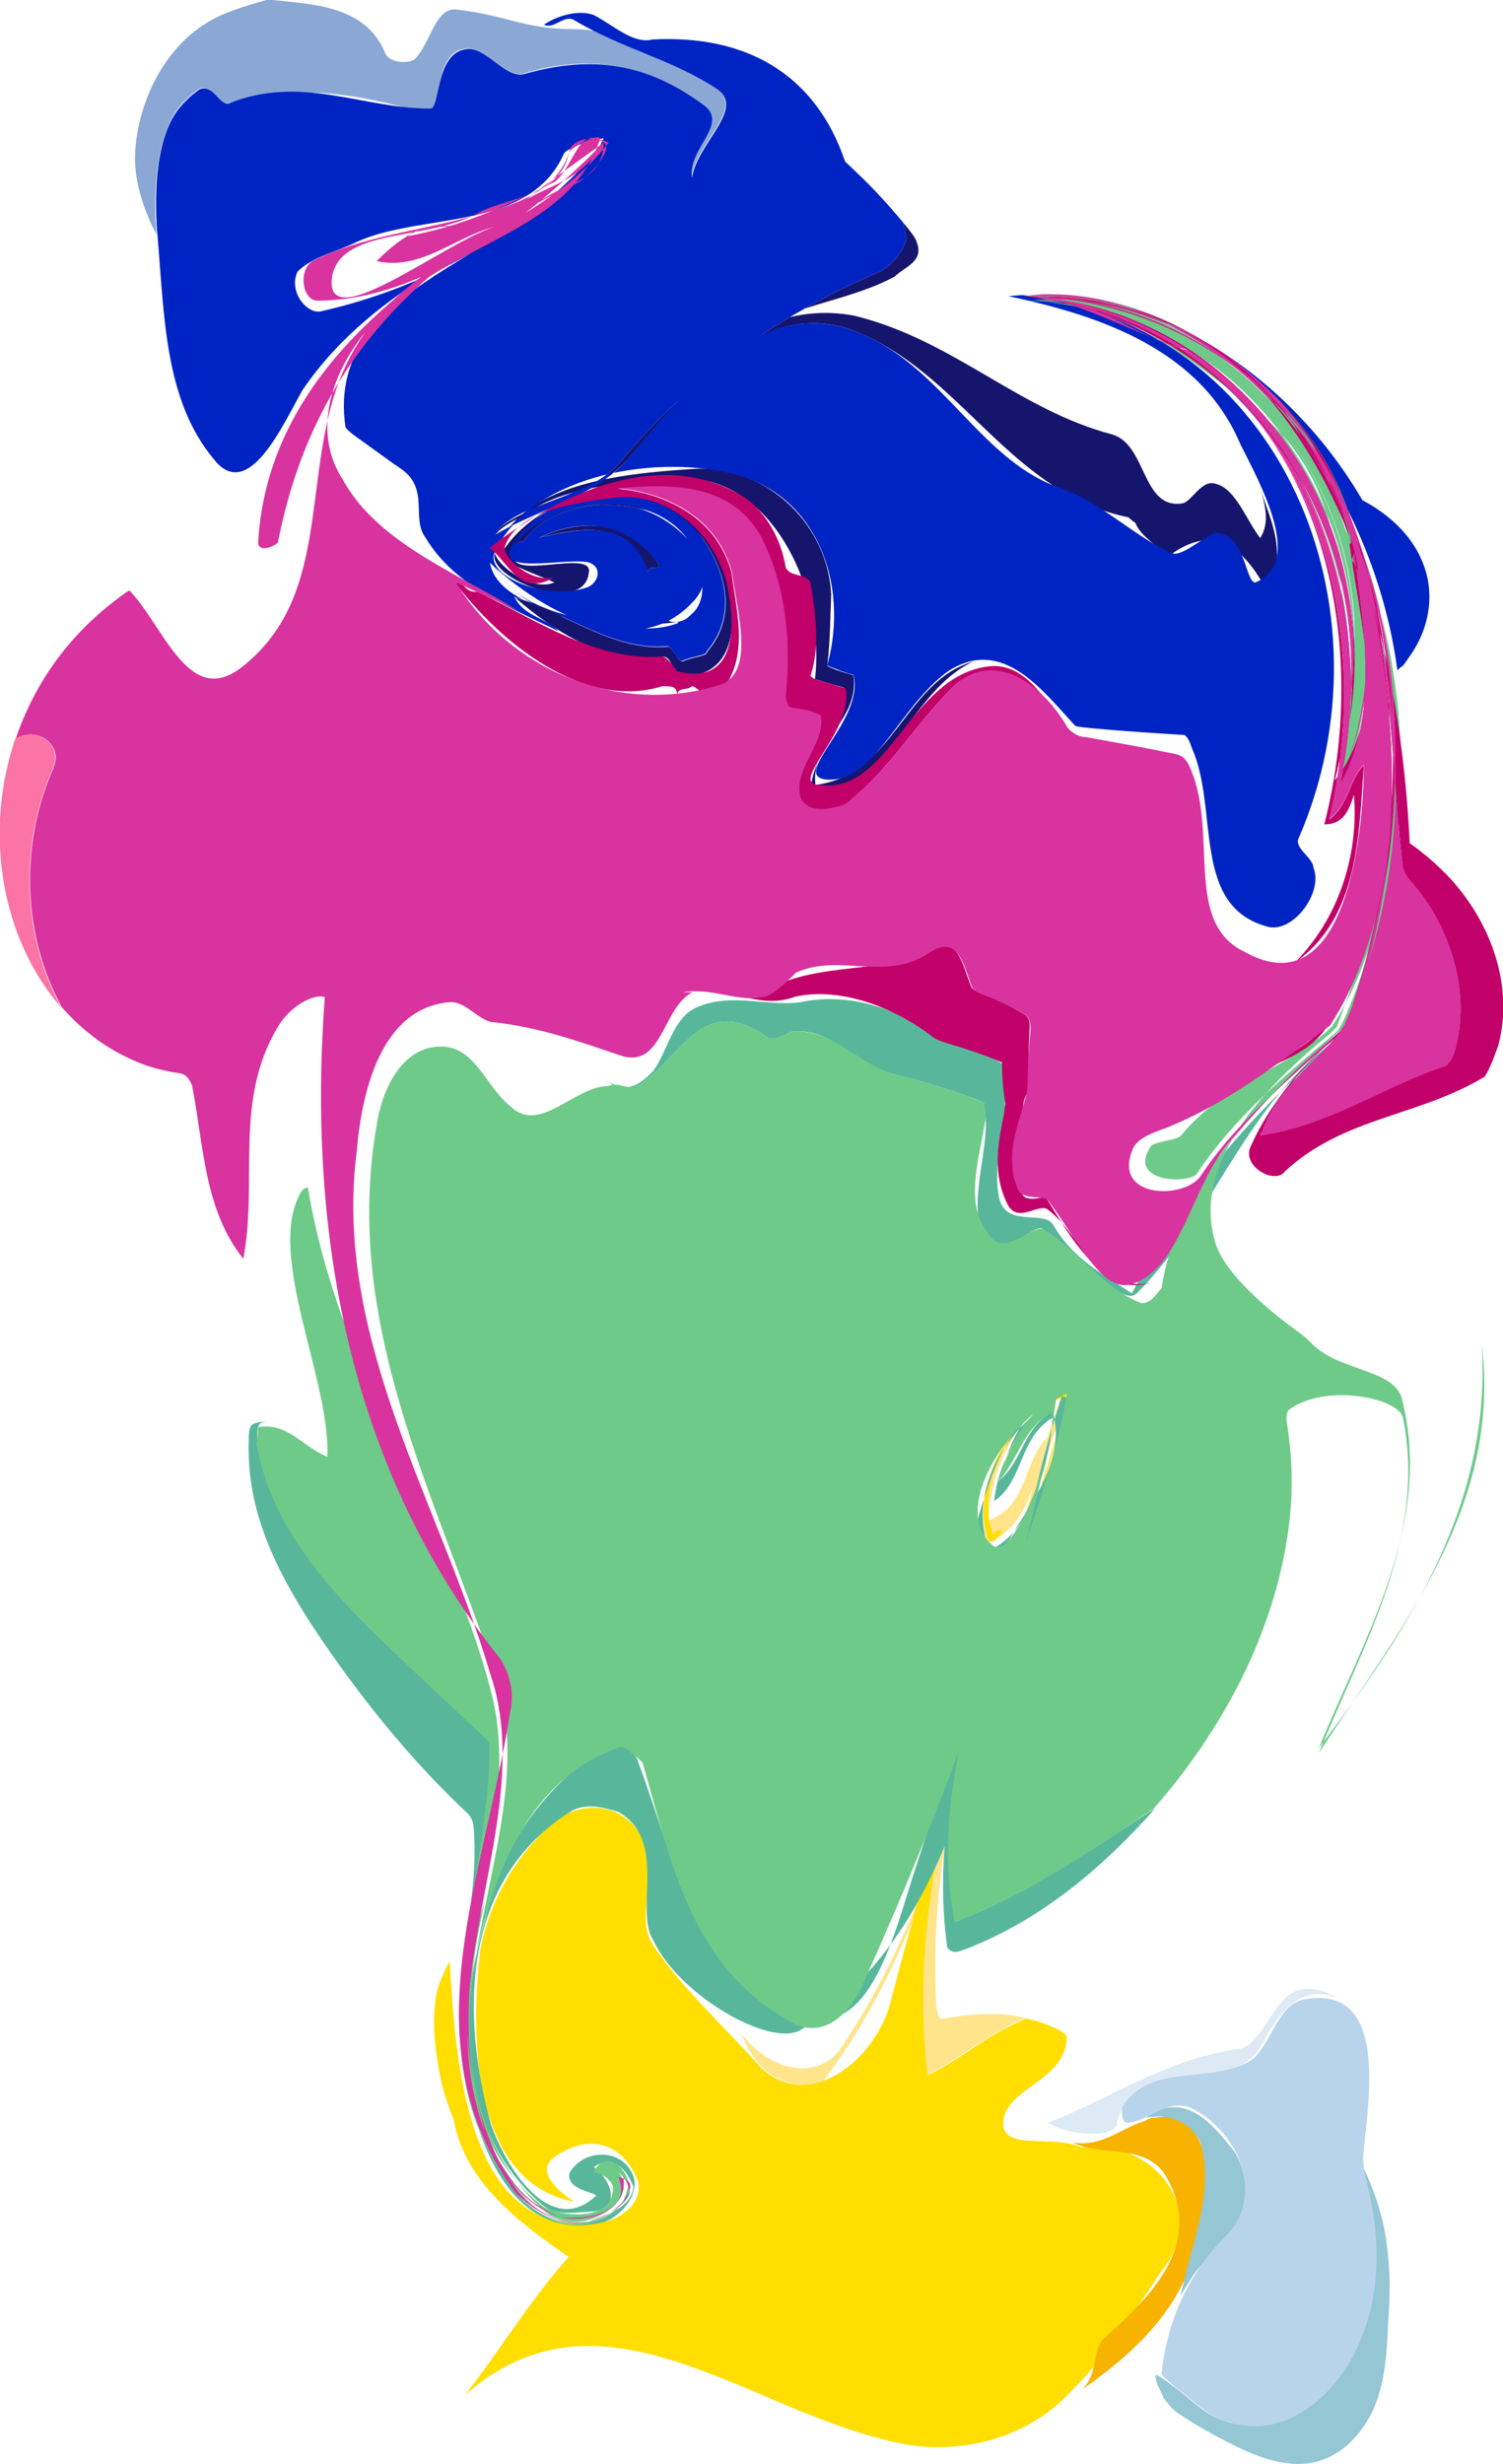 <?xml version="1.0" encoding="utf-8"?>
<!-- Generator: Adobe Illustrator 25.2.3, SVG Export Plug-In . SVG Version: 6.00 Build 0)  -->
<svg version="1.1" id="レイヤー_1" xmlns="http://www.w3.org/2000/svg" xmlns:xlink="http://www.w3.org/1999/xlink" x="0px"
	 y="0px" width="304.5px" height="499.1px" viewBox="0 0 304.5 499.1" style="enable-background:new 0 0 304.5 499.1;"
	 xml:space="preserve">
<style type="text/css">
	.st0{fill:#16156E;}
	.st1{fill:#8BA8D5;}
	.st2{fill:#0024C4;}
	.st3{fill:#FFE48B;}
	.st4{fill:#FFDE00;}
	.st5{fill:#F8B200;}
	.st6{fill:#58B79B;}
	.st7{fill:#6ECA89;}
	.st8{fill:#94C6D4;}
	.st9{fill:#DDEAF5;}
	.st10{fill:#B8D4EB;}
	.st11{fill:#C20069;}
	.st12{fill:#D8339F;}
	.st13{fill:#FC73A5;}
</style>
<g>
	<path class="st0" d="M168.2,118.3C166.3,104,153.3,94,140.3,95c-15,1-35,3-40,17c-2,5,18,13,19,4c1-5-17,2-15-4c4-14,27-16,38-3
		c5,7,7,16,1,23c0,1-3,1-5,2c-1,0-2-3-3-3c-11,1-21-7-31-10c8,7,19,14,30,12c2,0,2,4,4,4c13,0,11-16,7-25c-9-17-33-15-43-1
		c-2,3,6,5,10,7c-5,2-12-4-12-6c5-13,23-14,36-15c20-2,31,23,28.8,40.6c1,0.3,2.1,0.6,3.1,0.9c0.9,0.3,1.9,0.5,2.8,0.8
		c0.2,7.7-6.8,13.7-6.8,21.7c17-2,20-21,33-27c-14,4-16,23-32,25c-1-9,9-13,7.7-22.2c-0.9-0.3-1.7-0.5-2.6-0.8
		c-1-0.3-1.9-0.7-2.7-1.1c0.6-4.9,0.6-9.9,0.8-14.6C168.3,119.6,168.3,118.9,168.2,118.3z"/>
	<g>
		<path class="st1" d="M36,22.1c0.6-0.8,1.3-1.5,2-2.2c0.7-0.7,1.5-1.3,2.3-1.9c2.8-1.1,3.8,2.9,5.8,2.9c14-4,26-2,40,2
			c4,2,1-12,8-13c4-1,8,6,12,5c13-4,25-2,36,6c6,4-3,9-2,15c1-7,11-14,5-18c-9-6-19-12-29-12s-14-3-24-4c-4,0-5,7-8,10c-1,1-5,1-6-1
			c-4-10-15-10-23.8-11c-0.7,0.2-1.4,0.4-2.1,0.6c-2.1,0.6-4.3,1.3-6.5,2.2C34.8,7,28.2,18.9,27.4,30.5c-0.3,4.5,0.8,9.3,2.9,14.1
			c0.4,1,0.9,1.9,1.4,2.9c-0.1-1-0.1-1.9-0.2-2.8C31.2,36.3,32.2,27.2,36,22.1z"/>
		<path class="st0" d="M230,105.9c1.3,3.1,4.3,4.1,6.3,7.1c9-7,15-3,20,6c5-6,1-14-1-20c1,3,2,7,0,10c-3-4-5-10-9-11c-3-1-5,4-7,4
			c-8,1-7-12-14-14c-19-5-32-19-52-24c-10-2-20,1-27,8c9-10,24-10,35-16c2-2,6-3,4.4-7c-0.2-0.7-0.7-1.4-1.2-2c-0.5-0.7-1-1.3-1.6-2
			c0.3,1,0.5,2,0.7,3c-0.3,3-3.3,6-5.3,7c-21,9-38,21-53,39c-7,8-26,9-26,17c0,11,23,20,36,14c0,2,3,0,2,2c2-2,5-4,5-6
			c2-11-8-20-18-19c-7,0-15,2-20,8c10-2,22-7,27,6c0-2,3,0,2-2c-7-10-18-9-28-3c4-8,16-10,24-8c6,1,11,5,13,11c1,5,0,11-5,12
			c-15,2-37-2-38-15c0-7,19-9,27-17c13-14,28-36,49-26c20,9,30,32,53.3,36.8C229.1,105.2,229.5,105.6,230,105.9z"/>
		<path class="st2" d="M289.2,117.1c-1.3-6-5.2-10.7-10.5-14.2c-0.9-0.6-1.8-1.1-2.7-1.6C261.3,76,233.3,57,204.3,60
			c19,4,39,11,47,30c4,8,13,24,3,28c-2,0-2-10-8-10c-3,1-7,5-9,4c-7-3-14-10-22-13c-16-5-24-24-40-31c-21-10-37,12-49,26
			c-8,8-21,10-30,17c11,12,32,24,44,11c7-7-3-17-11-19s-20,0-24,8c10-6,20-7,28,3c1,2-2,0-2,2c-4-13-17-8-27-6c12-13,38-10,38,9
			c0,8-9,9-16,8c-11-2-29-5-27-16c1-9,19-9,26-17c15-18,32-30,53-39c2-1,5-4,5.3-7c-0.2-1-0.4-2-0.7-3c-3-3.6-6.1-7-9.3-10
			c-0.8-0.8-1.6-1.5-2.4-2.3c-6-17.7-20-25.7-39-24.7c-4,1-8-3-12-5c-3-1-7,0-10,2c2,1,4-2,6-1c10,6,20,8,29,14c6,4-4,11-5,18
			c-1-6,8-11,2-15c-11-8-22-10-36-6c-4,1-8-6-12-5c-6,1-5,12-7,12c-14,0-26-7-41-1c-2,0-3-4-5.8-2.9c-0.8,0.6-1.6,1.2-2.3,1.9
			c-0.7,0.7-1.4,1.4-2,2.2c-3.9,5-4.8,14.1-4.4,22.6c0,0.9,0.1,1.9,0.2,2.8C33.3,64,33.3,81,43.3,93c7,9,14-7,18-14
			c15-22,39-29,59-45c1-1,3-3,2-5c-14,17-35,29-57,34c-3,1-7-4-5-8c3-3,8-4,12-6c13-6,35-2,42-18c2-2,8-3,8-3
			c-11,24-57,27-52.3,58.6c0.5,0.6,1,1,1.5,1.4c2.6,1.9,5.3,3.8,7.9,5.7c0.5,0.4,1.1,0.7,1.6,1.1c6.2,4.1,2.2,10.1,5.2,14.1
			c6,10,17,14,27,19c-3-3-7-3-9-7c10,3,20,11,31,10c1,0,2,3,3,3c2-1,5-1,5-2c6-7,4-16-1-23c-10-13-30-11-38,1c-5,7,10,3,15,4
			c3,1,2,4,0,5c-8,3-21-2-19-7c7-15,31-20,48-16s24,22,19.4,38.9c0.8,0.4,1.8,0.7,2.7,1.1c0.9,0.3,1.7,0.6,2.6,0.8
			c2.3,9.2-12.7,20.2-5.7,21.2c10,1,15-15,25-22c11-7,19,4,25.7,11.2c1,0.2,2.1,0.3,3.1,0.4c6.3,0.6,12.6,1,19,1.4
			c0.5,0.4,1,1.1,1.4,2.5c5.7,12.4-0.3,32.4,15.7,36.4c5,1,11-7,9-12c0-2-4-4-3-6c20-46-3-104-56-110c42-3,71,38,76,76
			c0,0,1-1,1.1-0.9c0.7-0.9,1.3-1.8,1.9-2.7C289,127.8,290.3,122.4,289.2,117.1z"/>
	</g>
</g>
<g>
	<path class="st3" d="M166.8,421.5C196.3,383,199.3,327,215.3,282c-10,3-14,14-16,24c0,2,0,4,2,5c0-1,1-1,2-1c-1,1-1,1-2,2
		c-5-11,5-27,15-30c-11,46-34,90-28.5,138.3c0.9-0.4,1.8-0.9,2.7-1.4c4.4-2.5,8.5-5.7,13-8.1c1.4-0.8,2.9-1.4,4.4-2
		c-1.4-0.3-2.9-0.6-4.3-0.7c-4.4-0.4-8.7,0.2-13.1,0.9c-0.3-0.7-0.7-1.3-0.8-2.8C187.3,363,205.3,325,217.3,284c0-1-2-3-4-2
		c-9,8-16,18-14,31c10-4,10-14,13-22c-5,5-4,14-12,17c0-9,6-24,16-25c-17,44-19,92-46,132c-5,7-15,4-20-3c2,6,7,11,13.9,10.2
		C165,422.1,165.8,421.8,166.8,421.5z"/>
	<g>
		<path class="st4" d="M217.2,434.4c-4.9-1.4-12.9,0.6-13.9-3.4c-1-8,13-9,12.8-18.6c-0.6-0.7-1.5-1.2-2.4-1.6
			c-1.8-0.8-3.8-1.5-5.7-1.9c-1.5,0.6-3,1.3-4.4,2c-4.5,2.4-8.6,5.6-13,8.1c-0.9,0.5-1.8,1-2.7,1.4C182.3,372,205.3,328,216.3,282
			c-11,3-20,19-16,30c1,1,2-1,3-2c-1,0-2,0-2,1c-4-9,3-26,15-28c-12,41-25,81-36,123c-3,11-16,22-26,13c-8-9-16-16-22-25
			c-4-6,2-15-3-23c-4-6-12-6-17-2c-8,7-13,16-15,26c-2,17-2,47,19,51c-3-2-8-6-4-9c7-5,14-3,17,5c1,5-5,8-7,8c-28,5-30-33-31.2-52.7
			c-0.5,0.9-1,1.8-1.3,2.7c-0.8,1.7-1.3,3.3-1.5,4.6c-0.8,5.3-0.2,10.1,0.8,15.7c0.4,2,0.9,3.9,1.6,5.8c0.3,0.9,0.7,2,1.2,3.2
			c2.3,12.9,13.3,20.9,23.3,27.9c-8,9-14,19-21,28c27-24,56,2,85,9c14,4,29,0,38-10c7-7,12-15,18-24c10-12-1-27-16.2-25.2
			C218.4,434.6,217.8,434.5,217.2,434.4z"/>
		<path class="st5" d="M231.8,429.7c-4.5,1.3-8.5,5.3-14.5,4.3c6,3,15,0,19,7c8,14-4,25-13,33c-2,3-1,7-4,10c10-7,20-16,23-29
			c1-9,5-18-2-25c-2-2-5-1-7-1C232.8,429.2,232.3,429.4,231.8,429.7z"/>
	</g>
</g>
<g>
	<path class="st6" d="M181.7,217.8c0.8,0.2,1.7,0.4,2.5,0.6c4.1,1.1,8.2,2.4,12.2,3.8c1,0.3,1.9,0.7,2.9,1.1
		c0.1,1.1,0.3,2.2,0.4,3.3c0.6,8.4-6.4,25.4,4.6,25.4c3-1,6-4,7-3c8,5,16,16,19,13c16-16,22-39,41.6-52.2c1.1-1,1.6-2,2.1-3.1
		c12.8-32.2,10.3-70-0.7-102.7c-9-27-37-44-65-44c49,6,71,53,64,98c9-26,5-58-15-77c-11-12-31-23-47-20c37,3,65,33,64,70
		c2-19-6-38-19-52c14,14,20,33,19,52c1-37-28-67-64-70c27-2,52,17,61,41c6,18,8,38,1,56c8-45-16-92-64-98c23-1,46,11,57,31
		c19.1,33,24.3,79.5,9.6,115.1c-0.4,1.1-0.9,2.1-1.7,3.1C254.3,224,240.3,241,229.3,262c-6-4-12-7-16-14c-2-3-10,1-11-6
		c-1-6,1-12,1.3-17.9c0-0.7,0-1.3,0.1-2c-0.1-1.8,0-3.7,0.2-5.5c-0.7-1.3-1.7-1.7-2.8-2.2c-2.6-1.1-5.2-2.1-7.9-2.9
		c-0.9-0.3-1.8-0.6-2.7-0.8c-8.2-6.7-19.2-9.7-28.2-7.7c-7,1-14-2-21,1c-5,2-6,9-9,13c-2,2-5,5-9,2c2,2,4,2,6,1c9-6,13-19,26-10
		c1,1,3,0,5-1c8-1,12,6,18.6,7.9C179.7,217.2,180.7,217.5,181.7,217.8z"/>
	<path class="st6" d="M219.4,375.8c-7.3,4.6-14.9,9-22.9,12.3c-1,0.4-2,0.8-3,1.2C186.3,351,210.3,318,216.3,282c-11,3-15,15-18,25
		c-1,4,3,11,5,7c4-8,13-17,10-28c-6,3-6,10-11,14c2-7,5-15,12-17c3-1,2,3,2,5c-10,31-21,60-31,91c-4,12-9,35-23,29
		c-22-7-25-30-33-51c0-1-3-5-6-4c-13,9-22,21-25,36c-6,20-5,44,12,58c3,2,7,1,10,1c6-1,3-7,0-9c4-3,7,1,8,4c0,2-2,4-4,5
		c-7,5-14,2-19-3c-23-27-6-61-6-91.7c-0.3-0.7-0.7-1.2-1.1-1.5c-4.9-4.6-9.8-9.2-14.7-13.8c-10-9.3-20.1-18.9-26.4-31
		c-1.9-3.7-3.4-7.6-4.4-11.7c-0.2-1-0.5-2-0.6-3c0.3-2.3-0.7-4.3,2.3-4.3c-1,0-3,0-3.6,0.9c-0.3,0.6-0.4,1.5-0.4,2.4
		c-0.1,2.8,0,5.6,0.4,8.5c1.7,12.7,8.6,24.1,15.9,34.6c8.3,11.9,17.6,23.2,28.2,33.1c0.4,0.5,0.8,1.1,1,2.1
		c1.5,15.5-4.5,30.5-2.5,45.5c2,16,9,40,29,35c3-1,7-5,6-9c-2-6-10-6-13-1c-1,4,7,4,5,5c-9,8-18-6-21-15c-6-22-6-49,16-63
		c3-2,7-1,10,0c10,6,3,20,7,26c5,11,24,22,30,18c40-26,38-85,53-129c-8,5-13,13-14,22c6-4,5-13,12-17c-1,9-4,23-13,27
		c-5-13,5-27,16-32c-7,38-30,72-24.5,112.4c0.9,1.2,1.9,1,3,0.6c14.4-5.3,26.7-15.2,37.1-26.5c0.7-0.7,1.3-1.5,2-2.3
		C229.1,369.5,224.3,372.7,219.4,375.8z"/>
	<path class="st7" d="M263.7,270.3c-7.4-5.3-15.4-12.3-17.4-18.3c-5-16,9-31,22.9-42.4c0.6-0.5,1-1,1.6-1.5
		c9.1-23.5,14.1-48.2,10.5-75.1c-5-38-33-74-73-73c49,5,71,54,64,98c7-16,4-34,1-51c0,1,0,2,1,3c-7-29-35-50-65-50c44,4,73,46,63,89
		c7-43-20-83-64-89c30-1,59,21,67,50c7.8,29.1,11.6,68.4-3.7,95.1c-0.6,1-1.2,2-1.8,2.9c-9.5,9-21.5,11-30.5,22c-1,1-4,1-6,2
		c-5,7,6,8,9,6c8-12,18-20,28.7-29.2c0.7-1,1.2-2.1,1.7-3.2c14.6-33.8,11.3-74.5-3.4-108.6c-9-22-37-39-61-36c18-1,33,12,46,22
		c23,18,17,49,18,75c8-21,5-44-5-63c-9-20-35-37-57-34c34,3,62,29,64,64c0-19-9-39-25-51c17,14,27,35,25,57c1-36-27-68-64-70
		c27-2,52,18,61,42v-1c5,18,8,38,1,56c7-45-15-93-64-98c18-2,37,7,49,21c28.8,33.8,33.8,83.2,16.7,123.5c-0.5,1.1-1,2.2-1.5,3.3
		C256.3,223,239.3,237,235.3,261c-1,1-2,3-4,3c-8-3-13-11-20-15c-2-1-8,6-11,1c-5-6-2-15-0.6-23.4c-0.1-1.1-0.3-2.2-0.4-3.3
		c-1-0.4-1.9-0.7-2.9-1.1c-4-1.4-8.1-2.7-12.2-3.8c-0.8-0.2-1.7-0.4-2.5-0.6c-7.4-1.8-13.4-9.8-21.4-8.8c-2,1-4,2-5,1
		c-13-9-17,4-26,10c-2,1-4-1-6,0c-7,0-14,10-20,4c-5-4-7-12-14-12c-8,0-12,9-13,16c-7,40,12,75,24,111c10,29-14,62-2,94
		c4,10,15,23,26,14c-5,4-13,3-17-1c-15-16-16-41-9-61c-5,21-6,46,11,62c3,3,7,3,11,2s8-5,5-9c1,1,3,3,2,5c-6,8-17,6-22,0
		c-25-32,3-71-6-103c-9-34-31-65-36.9-101.4c-0.6-0.1-1.2,0.4-1.6,1.2c-6.9,12.6,6.3,38.1,5.5,53.3c-5-2-8-7-14-6c0,0,0,2-0.3,3.3
		c0.1,0.9,0.4,2,0.6,3c1,4.1,2.5,8,4.4,11.7c6.3,12.1,16.5,21.6,26.4,31c4.9,4.6,9.8,9.2,14.7,13.8c0.4,0.4,0.8,0.8,1.1,1.5
		c0,30.7-17,63.7,6,91.7c6,7,20,8,22-2c1-2-4-9-7-3c2,0,4,2,4,3c0,7-10,6-14,4c-18-14-18-38-12-58c4-15,12-30,27-35c1-1,4,2,5,3
		c6,21,10,42,31,53c7,3,12-4,14-9c17-38,33-80,39-119c-6,4-10,11-12,18c4-4,5-11,11-14c0,10-8,30-12,27c-9-7,3-26,15-31
		c-6,36-30,69-22.8,107.3c1-0.4,2-0.8,3-1.2c8-3.3,15.6-7.7,22.9-12.3c4.9-3.1,9.7-6.3,14.5-9.6c7-8,13.1-16.9,17.8-26.4
		c4.9-9.9,8.3-20.5,9.6-31.4c0.8-6.6,0.6-13.2-0.4-19.7c-0.2-1.1-0.3-2.2,0.2-3.1c7.2-5.6,22.2-2.6,23.2,1.4c5,24-8,46-17,68
		c17-26,37-50,33-83c2,32-14,57-33,82c9-22,23-45,17-70c-1-7-13-6-18.7-12.2C264.9,271.3,264.3,270.8,263.7,270.3z"/>
</g>
<g>
	<path class="st8" d="M247.6,455.9c4.6-4.9,6.6-12.9,2.6-19.9c-4-5-10-13-18-7c5-1,9,1,11,5c3,10-2,21-4,31c2-3,3-6,7.1-8.4
		C246.8,456.5,247.2,456.4,247.6,455.9z"/>
	<path class="st8" d="M280.7,453c-0.8-4.9-2.4-9.7-4.6-14.1c0.1-0.9,0-1.6,0.1-2.5c-0.1,0.8-0.1,1.7-0.1,2.3c0,0.6,0.1,1.2,0.2,1.7
		c1.7,6.4,2.7,13,2.3,19.6c-0.5,9-3.7,18.1-10,24.6c-2.7,2.8-6.1,5.1-9.9,6.2c-4.8,1.3-10.1,0.5-14.2-2.1c-1.7-1.1-3.1-2.4-4.7-3.7
		c-0.5-0.4-1-0.8-1.6-1.2c-1.1-0.8-2.1-1.8-4.1-2.8c0,2,1,3,1.7,4.9c0.5,0.6,1,1.2,1.5,1.8c0.6,0.6,1.2,1.1,1.9,1.5
		c3.3,2.2,6.7,4.1,10.3,5.9c5.5,2.8,11.9,5.2,17.8,3.4c5.3-1.6,9.2-6.2,11.3-11.3c2-5.1,2.4-10.7,2.6-16.2
		C281.7,465,281.7,458.9,280.7,453z"/>
	<g>
		<path class="st9" d="M255.5,414.5c2.8-5.5,7.8-13.5,15.8-9.5c-3-2-7-3-10-1c-4,3-6,10-10,11c-15,2-26,10-39,15c5,3,14,3,14,0
			c4-15,21-5,28.4-14.4C255,415.3,255.2,414.9,255.5,414.5z"/>
		<path class="st10" d="M276.2,436.4c1.1-11.4,5.1-34.4-11.9-31.4c-6,1-7,11-12,13c-8,4-20,0-25,9c0,1,0,3,1,3c4,0,8-5,13-3
			c10,5,15,18,7,26s-12,18-13,28c0,0,2,2,3.1,2.8c0.5,0.4,1.1,0.8,1.6,1.2c1.5,1.2,3,2.6,4.7,3.7c4.2,2.7,9.5,3.5,14.2,2.1
			c3.8-1.1,7.1-3.4,9.9-6.2c6.3-6.5,9.5-15.5,10-24.6c0.4-6.6-0.6-13.2-2.3-19.6c-0.1-0.5-0.2-1-0.2-1.7
			C276.1,438.1,276.1,437.3,276.2,436.4z"/>
	</g>
</g>
<g>
	<path class="st11" d="M96.5,119.9c-2.3,0.1-2.3-1.9-4.3-1.9c9,12,26,26,42,21c2,0,3,0,3,2c0-2,2-1,3-2c1,0,3,3,5,2c7-7,4-17,3-25
		c-3-11-13-16-23-17c11-1,23-1,29,10c5,10,6,21,4.9,32.1c0.1,1.1,0.4,1.6,0.7,2.2c1.1,0.2,2.2,0.4,3.3,0.6c1.1,0.1,3.1,1.1,3.1,1.1
		c1,6-6,11-4,17c2,3,6,2,9,1c9-7,14-16,22-24c9-8,19,1,23.3,9.1c1.1,1.1,2.2,1.3,3.3,1.3c-1-0.2-2.1-0.5-3.1-1.5
		c-4.5-4.9-8.5-13.9-16.5-12.9c-16,2-20,26-34,24c-7,0,7-11,5.1-19.6c-0.8-0.2-1.6-0.4-2.4-0.7c-0.8-0.2-1.6-0.5-2.5-0.7
		c-0.8-0.2-1.7-0.5-2.2-1.1c2-5.9,1-12.9,0-18.9c-1-2-4-1-5-3c-1-6-4-11-8-14c-17-11-38-1-52,10c4,3,6,10,13,6c-5,1-10-4-10-6
		c2-7,13-9,21-10c11-2,21,6,24,17c2,9,2,21-10,18c0,0-2-3-3-3c-13,1-25-7-36.2-12.5C97.5,120.2,97,120,96.5,119.9z"/>
	<path class="st11" d="M206.2,230.2c2-3.2,0-6.2,2.1-9c0.1-1,0.2-1.9,0.1-2.7c-0.1-3.4,0-6.8,0.2-10.1c0.1-1.5-0.2-2.3-0.8-2.7
		c-1.6-1.1-3.3-2-5.1-2.8c-1-0.5-2-0.9-3.1-1.3c-1-0.4-2.1-0.8-2.8-1.6c-1.7-4.1-2.7-11.1-8.7-8.1c-2,2-5,3-7,3c-10,2-19,1-28,7
		c-3,1-9-2-15-1c9-2,15,4,23,1c9-2,20,2,28.2,8.4c0.7,0.4,1.6,0.7,2.5,1c2.7,0.8,5.5,1.7,8.2,2.7c1,0.4,2,0.8,3,1.2
		c0,2.8,0.2,5.6,0.7,8.4c-0.2,0.7-0.2,1.4-0.3,2.1c-1.3,6.2-2.3,12.2,0.7,18.2c2,4,6,0,8,1c7,5,10,18,21,15c-10,2-16-9-21-17
		c0-1-4,1-5-1c-1-3-3-6-1.4-9.4C205.9,231.9,206,231,206.2,230.2z"/>
	<path class="st11" d="M292.9,177c-1.5-1.5-3.1-3-4.8-4.3c-0.8-0.7-1.7-1.3-2.5-1.9C283.3,123,266.3,57,207.3,60c54,5,73,60,61,107
		c4,0,5-3,6-6c1,12-3,25-12,34c13-9,13-26,14-40c-3,3-3,8-7,11c11-46-8-100-61-106c17-2,35,7,47,19c28,24,25,63,28.9,96.7
		c0.5,1.7,1.2,2.4,1.8,3.1c3.9,4.3,6.7,9.7,8.4,15.4c1.8,6.1,2.1,13.1,0.2,19c-0.3,1-0.8,1.9-1.7,2.7c-12.6,4.1-23.6,12.1-37.6,14.1
		c4-8,9-15,16-20.3c0.6-0.5,1.1-1,1.5-1.5c14.3-39.5,14.7-83.9-9.4-120.1c-11-19-34-28-55-28c49,5,73,54,63,99c8-14,5-31,3-47
		c-1,2,1,3,1,5c-4-32-33-56-65-57c41,5,69,43,63,83c4-40-24-78-65-83c45-2,72,42,73,83c0.7,21.2-0.7,45.6-11.6,63.8
		c-0.3,0.5-0.7,0.9-1.2,1.4c-5.2,7.8-17.2,7.8-23.2,15.8c6-7,16-9,22.3-15.4c0.6-0.4,1-0.9,1.5-1.4c19.9-30.5,13.6-75.9,1.2-108.2
		c-9-24-36-40-62-39c43,5,70,44,65,86c7-41-22-83-64-86c31,1,61,23,65,54c-2-1,3-4-1-4c2,16,8,34-3,48c12-44-14-92-62-98
		c25-1,51,14,62,37c15.5,34.1,14.8,72.4,3.4,107.3c-0.4,1.1-0.7,2.2-1.1,3.4c-8.3,7.4-15.3,15.4-19.3,24.4c-2,4,5,8,7,5
		c12-11,27-11,40.4-19.1c0.6-1,1.1-2,1.5-3s0.8-2.1,1.2-3.2C306.9,199.5,301.8,186.1,292.9,177z"/>
	<g>
		<path class="st12" d="M294.4,194.1c-1.6-5.6-4.5-11-8.4-15.4c-0.7-0.7-1.3-1.4-1.8-3.1c-3.9-33.7-0.9-72.7-28.9-96.7
			c-12-12-30-21-47-19c53,6,72,60,61,106c4-3,4-8,7-11c0,15-4,49-24,38c-13-6-5-25-11.6-38.2c-0.9-1.6-1.9-1.8-2.8-2
			c-5.8-1.2-11.9-2.3-18-3.4c-1.1,0-2.2-0.2-3.3-1.3c-4.3-8.1-14.3-17.1-23.3-9.1c-8,8-13,17-22,24c-3,1-7,2-9-1c-2-6,5-11,4-17
			c0,0-2-1-3.1-1.1c-1.1-0.2-2.2-0.4-3.3-0.6c-0.3-0.6-0.6-1.1-0.7-2.2c1.1-11.1,0.1-22.1-4.9-32.1c-6-11-18-11-29-10
			c10,1,20,6,23,17c1,8,5,21-3,23c-20,6-42-3-53-21c4,2,9,4,13,6c-13-8-29-14-36-27c-7-11-1-26,11-36c14-12,35-15,41-32c2-3-6,1-6,2
			c-3,9-13,11-20,13c-11,3-22,4-32,9c-3,2-2,8,1,8c21,0,42-16,57-31c-4,8-14,8-19,14c6-5,13-10,20-15c0,6-5,8-8,9
			c-29,16-60,37-62,72c0,2,3,1,4,0c7-36,29-58,61-73c3-2,7-7,5-8c-5-4-6,5-10,8c-10,5-19,9-30,11c3-2,6-2,9-2c-6-1-11,3-15,7
			c9,2,16-5,24-7c-10,3-35,23-33,10c2-10,20-7,30-13c6-3,16-3,18-12c0-2,4-4,8-2c-14,18-39,21-51,41c-13,21-3,49-23,65
			c-11,9-16-8-23.1-15.3c-1,0.6-1.9,1.3-2.8,2c-10,7.6-16.6,17.4-20.2,28c0.9-0.5,1.9-0.8,2.9-0.8c2.6-0.1,5.2,2,5.2,4.6
			c0,1.1-0.5,2.2-0.9,3.2c-5,11.9-5.7,25.6-1.9,37.9c1,3.3,2.4,6.5,4,9.5c4.1,4.7,9.1,8.5,15,11c2.5,1.1,5.4,1.9,8.8,2.4
			c0.8,0.1,1.7,0.4,2.6,2.4C41.3,232,41.3,245,49.3,255c3-16-2-32,7-47c1.5-2.5,4-4.8,6.8-5.8c0.9-0.3,1.9-0.5,2.7-0.2
			C62.3,249,70.3,297,101.3,336c2,3,3,7,2,11c-5,33-21,67,1,97c3,3,6,5,10,6c5,1,9-1,12-4c1-2,3-4-1-5c2,5-2,7-5,8c-8,2-14-3-18-9
			c-9-16-8-33-6-50c-3,14-2,28,2,42c3,7,7,14,15,17c6,1,14-1,13-8c4,5-4,8-7,9c-7,1-12-3-15-7c-24-34,6-72-5-104
			c-10-34-32-68-27-106c1-12,5-29,19-30c3,0,5,3,8,4c10,1,18,4,27,7c8,2,8-10,14-13c-1,0-1,0-2,0c6-1,11,2,16,1c2,0,5-3,7-5
			c9-4,18,2,27-4c6-4,7,3,8.7,7.1c0.7,0.8,1.7,1.2,2.8,1.6c1,0.4,2.1,0.8,3.1,1.3c1.8,0.8,3.5,1.7,5.1,2.8c0.5,0.4,0.8,1.2,0.8,2.7
			c-0.3,3.1-0.5,6.4-0.6,9.6c0,1.1,0,2.1-0.2,3.4c-1.7,6.6-4.7,12.6-1.7,19.6c1,2,5,1,6,2c6,8,11,19,17,17c10-3,12-20,20-29
			c7-8,14-16,23.1-22.7c0.5-1.1,0.9-2.2,1.4-3.2c11.7-30.5,9.9-66.1,0.6-98.1c-9-28-38-47-66-47c48,5,73,53,63,98c20-43-13-98-61-98
			c11,2,20,8,31,11c-11-2-20-12-32-10c17-3,37,8,49,20c18,20,24,53,13,77c10-45-15-92-63-98c24-1,50,13,60,35
			c16.2,35.2,20.3,76.1,4,112.4c-0.3,0.5-0.7,1.1-1.1,1.6c-8.9,8.9-19.9,16.9-27.9,28.9c-3,5-18,5-14-5c1-3,6-4,8-5
			c12-5,22-13,32.1-20.3c0.6-1,1.2-2,1.8-3c4.6-8.1,7.5-17.5,9.1-26.7c9-51-11-119-72-118c41,5,69,43,65,83c6-40-22-78-63-83
			c32,1,61,25,65,57c0-2-2-3-1-5c2,16,5,33-3,47c10-45-14-94-63-99c19-1,37,7,49,21c30.3,33.6,30.1,81.4,16.6,122.9
			c-0.4,1.1-0.7,2.2-1.1,3.3c-5.5,7.8-14.5,12.8-17.5,22.8c14-2,25-10,37.6-14.1c0.9-0.8,1.4-1.8,1.7-2.7
			C296.5,207.2,296.2,200.2,294.4,194.1z"/>
		<path class="st13" d="M10.3,156.6c0.4-1,0.9-2.1,0.9-3.2c0-2.6-2.6-4.7-5.2-4.6c-1,0-2,0.3-2.9,0.8c-6.5,19.2-2.8,40.6,9.3,54.5
			c-1.6-3-3-6.2-4-9.5C4.6,182.2,5.3,168.5,10.3,156.6z"/>
	</g>
</g>
</svg>
